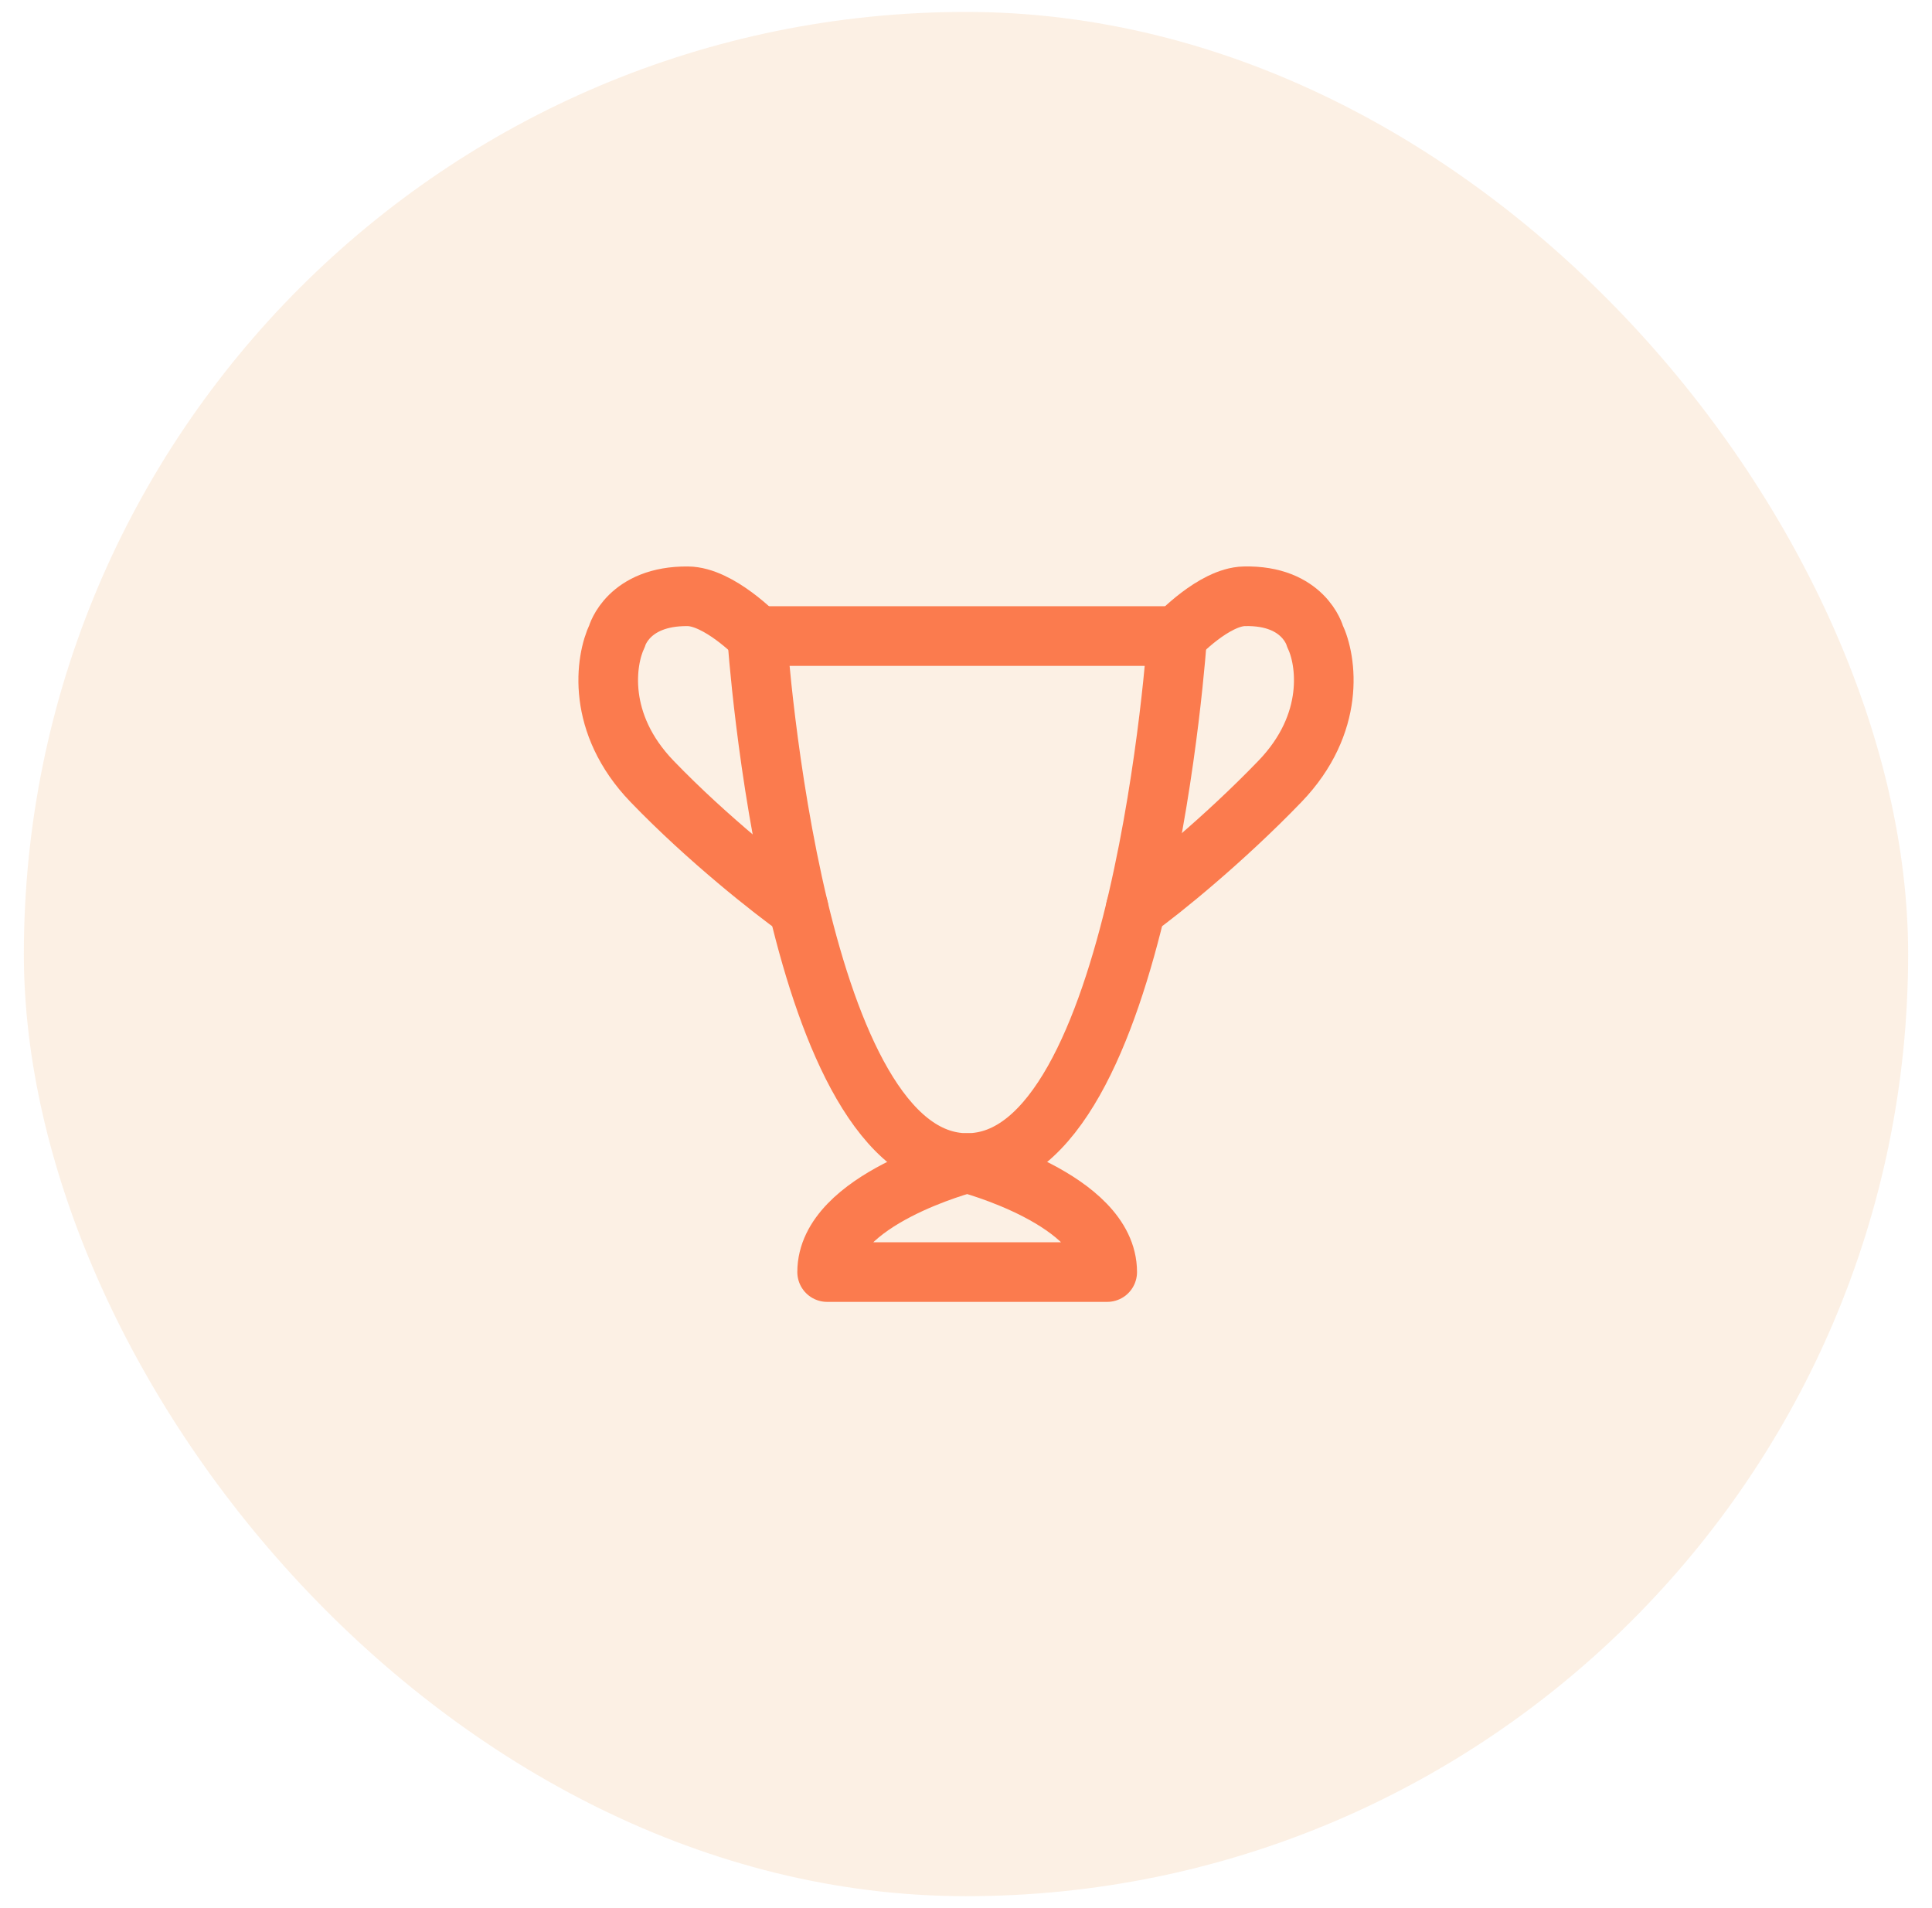<svg width="81" height="80" viewBox="0 0 81 80" fill="none" xmlns="http://www.w3.org/2000/svg">

    <style>
        :root {
            --offerFill: rgba(240, 184, 121, 0.2);
            --offerStroke: rgb(251, 123, 78);
        }

        .cs-offer-fill {
            fill: rgba(240, 184, 121, 0.2);
        }

        .cs-offer-stroke {
            stroke: rgb(251, 123, 78);
        }
    </style>

    <rect x="1" y="0.5" width="79" height="79" rx="39.5" class="cs-offer-fill" />
    <rect x="1" y="0.5" width="79" height="79" rx="39.5" />
    <path
        d="M31.742 26.667H49.355C49.355 26.667 47.888 48.762 40.549 48.762C36.964 48.762 34.78 43.489 33.483 38.095C32.126 32.447 31.742 26.667 31.742 26.667Z"
        class="cs-offer-stroke" stroke-width="2.5" stroke-linecap="round" stroke-linejoin="round" />
    <path
        d="M49.355 26.667C49.355 26.667 50.891 25.029 52.167 25C54.667 24.943 55.129 26.667 55.129 26.667C55.618 27.683 56.01 30.324 53.661 32.762C51.313 35.2 48.684 37.333 47.614 38.095"
        class="cs-offer-stroke" stroke-width="2.5" stroke-linecap="round" stroke-linejoin="round" />
    <path
        d="M31.742 26.667C31.742 26.667 30.142 25.01 28.833 25C26.333 24.98 25.871 26.667 25.871 26.667C25.382 27.683 24.99 30.324 27.339 32.762C29.687 35.2 32.414 37.333 33.483 38.095"
        class="cs-offer-stroke" stroke-width="2.5" stroke-linecap="round" stroke-linejoin="round" />
    <path
        d="M34.678 53.333C34.678 50.286 40.549 48.762 40.549 48.762C40.549 48.762 46.42 50.286 46.42 53.333H34.678Z"
        class="cs-offer-stroke" stroke-width="2.5" stroke-linecap="round" stroke-linejoin="round" />
</svg>
